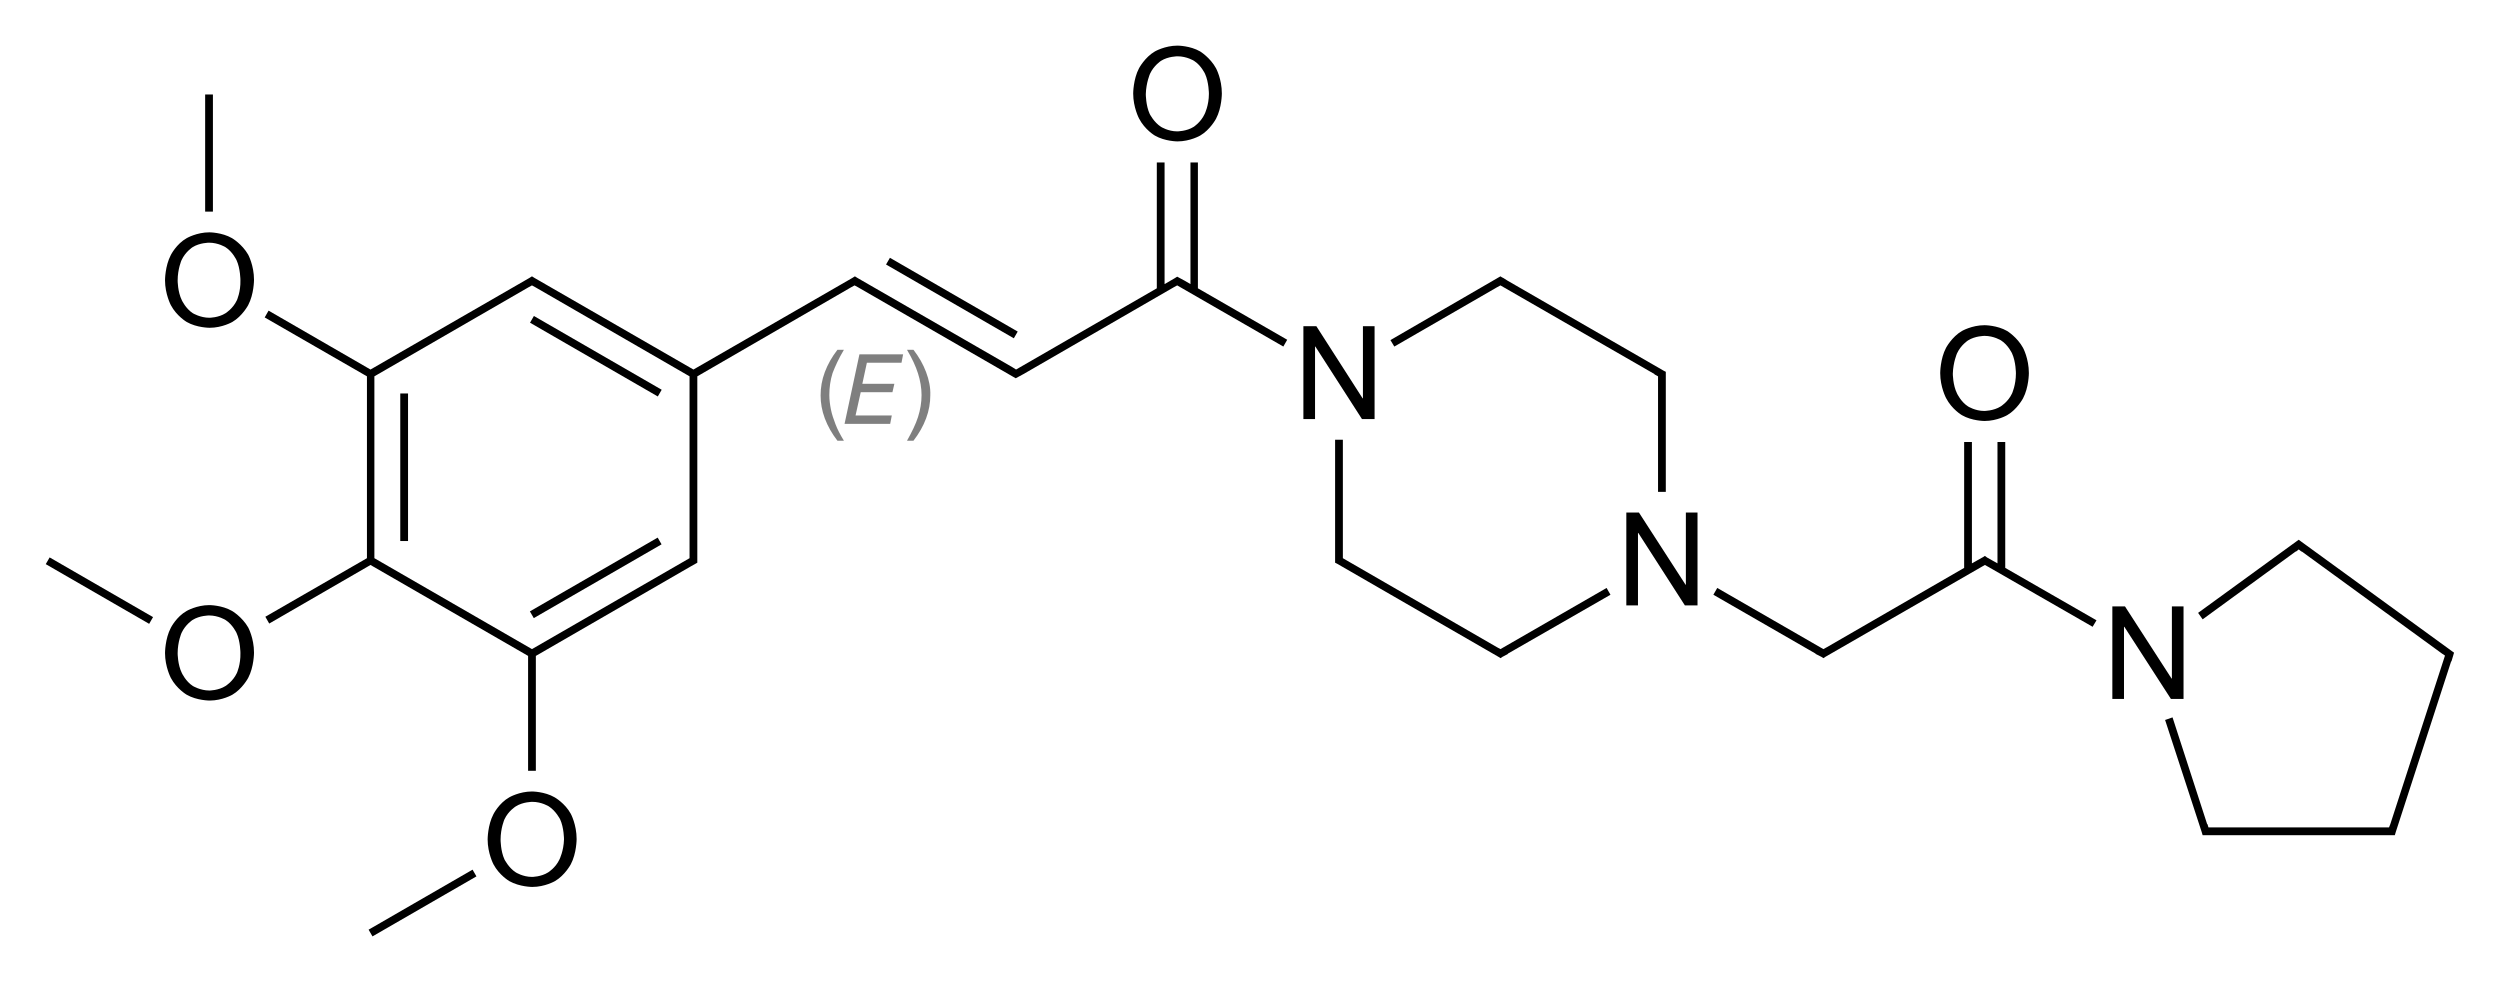 <?xml version="1.0" encoding="utf-8"?>
<!-- Generator: Adobe Illustrator 21.0.0, SVG Export Plug-In . SVG Version: 6.00 Build 0)  -->
<svg version="1.1" id="Слой_1" xmlns="http://www.w3.org/2000/svg" xmlns:xlink="http://www.w3.org/1999/xlink" x="0px" y="0px"
	 viewBox="0 0 772.6 303.6" style="enable-background:new 0 0 772.6 303.6;" xml:space="preserve">
<style type="text/css">
	.st0{fill:#7F7F7F;}
</style>
<g>
	<rect x="123.7" y="121.6" width="2.4" height="45.6"/>
	<rect x="161.3" y="177.4" transform="matrix(0.866 -0.5 0.5 0.866 -64.628 115.963)" width="45.6" height="2.4"/>
	<rect x="183" y="87.4" transform="matrix(0.5 -0.866 0.866 0.5 -3.39 214.506)" width="2.4" height="45.6"/>
	<rect x="293.1" y="69.4" transform="matrix(0.5 -0.866 0.866 0.5 67.174 300.872)" width="2.4" height="45.6"/>
	<path d="M370.3,50.2h-2.4v37.6l-1.7-1l0,0l-2.4-1.3l-0.8,0.5l-3.1,1.8V50.2h-2.4v38.9l-43.5,25.1l-1.1-0.7l0,0L265,85.9l-0.8-0.5
		l-0.8,0.5l-49.1,28.3l-49.1-28.3l-0.8-0.5l-0.8,0.5l-49.1,28.3L83,96l-1.2,2.1l31.6,18.2v56.2L82,190.6l1.2,2.1l31.3-18.1
		l48.7,28.1v35.5h2.4v-35.5l47.6-27.5l0,0l2.3-1.3v-0.7v-2v-54.9L263,88.8l0,0l1.1-0.6l1.1,0.6l0,0l48,27.7l0.7,0.4l2.4-1.3l0,0
		l46.4-26.8l0,0l1.1-0.6l32.8,18.9l1.2-2.1l-27.6-15.9V50.2z M213.1,172.5l-48.7,28.1l-48.7-28.1v-56.2l47.6-27.5l0,0l1.1-0.6
		l1.1,0.6l0,0l47.6,27.5v54.9V172.5z"/>
	<polygon points="496.5,181.7 463.7,200.6 462.6,200 462.6,200 416.2,173.2 416.2,173.2 415,172.5 415,171.2 415,135.9 412.6,135.9 
		412.6,171.2 412.6,173.2 412.6,173.9 413.2,174.2 413.2,174.2 463.1,203 463.1,203 463.7,203.4 464.3,203 464.3,203 464.5,202.9 
		466,202.1 466,202 497.7,183.8 	"/>
	<polygon points="430.9,107.1 462.6,88.8 462.6,88.8 463.7,88.2 511.3,115.6 511.3,115.7 512.4,116.3 512.4,117.6 512.4,152 
		514.8,152 514.8,117.6 514.8,115.6 514.8,114.9 514.2,114.6 514.2,114.6 466,86.8 466,86.8 464.4,85.8 464.3,85.8 464.3,85.8 
		463.7,85.4 463,85.8 429.7,105.1 	"/>
	<polygon points="619.7,136.6 617.3,136.6 617.3,174.1 614.1,172.3 613.4,171.8 612.8,172.2 612.8,172.2 612.6,172.3 611,173.2 
		611,173.2 609.4,174.1 609.4,136.6 607,136.6 607,175.5 564.6,200 564.6,200 563.5,200.6 530.7,181.7 529.5,183.8 561.1,202 
		561.1,202.1 562.7,202.9 562.9,203 562.9,203 563.5,203.4 564.1,203 564.1,203 613.4,174.6 614.5,175.2 614.5,175.2 646.7,193.7 
		647.9,191.7 619.7,175.5 	"/>
	<rect x="63.4" y="29.2" width="2.4" height="36.2"/>
	<rect x="29.5" y="164" transform="matrix(0.5 -0.866 0.866 0.5 -142.633 117.889)" width="2.4" height="36.9"/>
	<rect x="112" y="277.9" transform="matrix(0.866 -0.5 0.5 0.866 -122.03 102.646)" width="37.1" height="2.4"/>
	<polygon points="424.8,129.5 424.8,100.8 421.2,100.8 421.2,123.1 421.1,123.1 406.8,100.8 402.8,100.8 402.8,129.5 406.4,129.5 
		406.4,107.1 406.5,107.1 420.9,129.5 	"/>
	<path d="M356.9,41.9c3.1,1.8,7,1.8,7,1.8c3.9,0,7-1.8,7-1.8c3.1-1.8,4.9-5.2,4.9-5.2c1.8-3.4,1.8-7.8,1.8-7.8
		c0-4.5-1.8-7.8-1.8-7.8c-1.8-3.3-4.9-5.2-4.9-5.2c-3.1-1.8-7-1.8-7-1.8c-3.9,0-7,1.8-7,1.8c-3.1,1.8-4.9,5.2-4.9,5.2
		c-1.8,3.4-1.8,7.8-1.8,7.8c0,4.3,1.8,7.7,1.8,7.7C353.8,40.1,356.9,41.9,356.9,41.9z M355.4,22.8c1.2-2.6,3.4-4,3.4-4
		c2.2-1.4,5.1-1.4,5.1-1.4c2.9,0,5.1,1.4,5.1,1.4c2.2,1.4,3.4,4,3.4,4c1.2,2.6,1.2,6.2,1.2,6.2c0,3.6-1.3,6.2-1.3,6.2
		c-1.2,2.6-3.4,4-3.4,4c-2.2,1.4-5.1,1.4-5.1,1.4c-2.8,0-5-1.4-5-1.4c-2.2-1.4-3.5-4-3.5-4c-1.2-2.6-1.2-6.1-1.2-6.1
		C354.2,25.5,355.4,22.8,355.4,22.8z"/>
	<polygon points="521,180.7 520.9,180.7 506.5,158.4 502.6,158.4 502.6,187.1 506.2,187.1 506.2,164.7 506.3,164.7 520.7,187.1 
		524.6,187.1 524.6,158.4 521,158.4 	"/>
	<path d="M606.3,128.3c3.1,1.8,7,1.8,7,1.8c3.9,0,7-1.8,7-1.8c3.1-1.8,4.9-5.2,4.9-5.2c1.8-3.4,1.8-7.8,1.8-7.8
		c0-4.5-1.8-7.8-1.8-7.8c-1.8-3.3-4.9-5.2-4.9-5.2c-3.1-1.8-7-1.8-7-1.8c-3.9,0-7,1.8-7,1.8c-3.1,1.8-4.9,5.2-4.9,5.2
		c-1.8,3.4-1.8,7.8-1.8,7.8c0,4.3,1.8,7.7,1.8,7.7C603.2,126.5,606.3,128.3,606.3,128.3z M604.8,109.2c1.2-2.6,3.4-4,3.4-4
		c2.2-1.4,5.1-1.4,5.1-1.4c2.9,0,5.1,1.4,5.1,1.4c2.2,1.4,3.4,4,3.4,4c1.2,2.6,1.2,6.2,1.2,6.2c0,3.6-1.2,6.2-1.2,6.2
		c-1.2,2.6-3.5,4-3.5,4c-2.2,1.4-5.1,1.4-5.1,1.4c-2.8,0-5-1.4-5-1.4c-2.2-1.4-3.4-4-3.4-4c-1.3-2.6-1.3-6.1-1.3-6.1
		C603.6,111.9,604.8,109.2,604.8,109.2z"/>
	<path d="M71.7,73.6c-3.1-1.8-7-1.8-7-1.8c-3.9,0-7,1.8-7,1.8c-3.2,1.8-4.9,5.2-4.9,5.2c-1.8,3.4-1.8,7.8-1.8,7.8
		c0,4.3,1.8,7.7,1.8,7.7c1.8,3.4,4.9,5.2,4.9,5.2c3.1,1.8,7.1,1.8,7.1,1.8c3.9,0,7-1.8,7-1.8c3.1-1.8,4.9-5.2,4.9-5.2
		c1.8-3.4,1.8-7.8,1.8-7.8c0-4.5-1.8-7.8-1.8-7.8C74.8,75.4,71.7,73.6,71.7,73.6z M73.2,92.8c-1.2,2.6-3.5,4-3.5,4
		c-2.2,1.4-5,1.4-5,1.4c-2.8,0-5.1-1.4-5.1-1.4c-2.2-1.4-3.4-4-3.4-4c-1.3-2.6-1.3-6.1-1.3-6.1c0-3.6,1.2-6.3,1.2-6.3
		c1.2-2.6,3.4-4,3.4-4c2.2-1.4,5.1-1.4,5.1-1.4c2.9,0,5.1,1.4,5.1,1.4c2.2,1.4,3.4,4,3.4,4c1.2,2.6,1.2,6.2,1.2,6.2
		C74.4,90.2,73.2,92.8,73.2,92.8z"/>
	<path d="M71.7,188.8c-3.1-1.8-7-1.8-7-1.8c-3.9,0-7,1.8-7,1.8c-3.2,1.8-4.9,5.2-4.9,5.2c-1.8,3.4-1.8,7.8-1.8,7.8
		c0,4.3,1.8,7.7,1.8,7.7c1.8,3.4,4.9,5.2,4.9,5.2c3.1,1.8,7.1,1.8,7.1,1.8c3.9,0,7-1.8,7-1.8c3.1-1.8,4.9-5.2,4.9-5.2
		c1.8-3.4,1.8-7.8,1.8-7.8c0-4.5-1.8-7.8-1.8-7.8C74.8,190.6,71.7,188.8,71.7,188.8z M73.2,208c-1.2,2.6-3.5,4-3.5,4
		c-2.2,1.4-5,1.4-5,1.4c-2.8,0-5.1-1.4-5.1-1.4c-2.2-1.4-3.4-4-3.4-4c-1.3-2.6-1.3-6.1-1.3-6.1c0-3.6,1.2-6.3,1.2-6.3
		c1.2-2.6,3.4-4,3.4-4c2.2-1.4,5.1-1.4,5.1-1.4c2.9,0,5.1,1.4,5.1,1.4c2.2,1.4,3.4,4,3.4,4c1.2,2.6,1.2,6.2,1.2,6.2
		C74.4,205.4,73.2,208,73.2,208z"/>
	<path d="M171.4,246.4c-3.1-1.8-7-1.8-7-1.8c-3.9,0-7,1.8-7,1.8c-3.2,1.8-4.9,5.2-4.9,5.2c-1.8,3.4-1.8,7.8-1.8,7.8
		c0,4.3,1.8,7.7,1.8,7.7c1.8,3.4,4.9,5.2,4.9,5.2c3.2,1.8,7.1,1.8,7.1,1.8c3.9,0,7-1.8,7-1.8c3.1-1.8,4.9-5.2,4.9-5.2
		c1.8-3.4,1.8-7.8,1.8-7.8c0-4.5-1.8-7.8-1.8-7.8C174.6,248.2,171.4,246.4,171.4,246.4z M172.9,265.6c-1.2,2.6-3.5,4-3.5,4
		c-2.2,1.4-5,1.4-5,1.4c-2.8,0-5-1.4-5-1.4c-2.2-1.4-3.5-4-3.5-4c-1.2-2.6-1.2-6.1-1.2-6.1c0-3.6,1.2-6.3,1.2-6.3
		c1.2-2.6,3.5-4,3.5-4c2.2-1.4,5.1-1.4,5.1-1.4c2.9,0,5.1,1.4,5.1,1.4c2.2,1.4,3.5,4,3.5,4c1.2,2.6,1.2,6.2,1.2,6.2
		C174.2,263,172.9,265.6,172.9,265.6z"/>
	<polygon points="674.8,216 674.8,187.4 671.2,187.4 671.2,209.7 671.1,209.7 656.7,187.4 652.8,187.4 652.8,216 656.4,216 
		656.4,193.7 656.5,193.7 670.9,216 	"/>
	<polygon points="757.6,204.4 758.4,201.7 757.7,201.2 757.7,201.2 711.2,167.4 710.4,166.8 709.7,167.3 709.7,167.3 679.3,189.4 
		680.7,191.4 709.5,170.4 709.5,170.5 710.4,169.8 711.3,170.5 711.3,170.4 754.7,202 754.7,202 755.6,202.6 738.7,254.7 
		738.7,254.7 738.3,255.7 737.2,255.7 683.6,255.7 682.5,255.7 682.2,254.7 682.1,254.7 671.4,221.7 669.1,222.5 680.4,257.1 
		680.7,258.1 681.6,258.1 683.6,258.1 737.2,258.1 739.2,258.1 740.1,258.1 740.4,257.1 757.5,204.4 	"/>
	<g>
		<path class="st0" d="M260.8,108.1h-2c-1.7,2.2-3,4.5-3.9,6.9s-1.3,4.8-1.3,7.2c0,2.3,0.4,4.7,1.3,7.1c0.9,2.4,2.2,4.7,3.9,6.9h2
			c-1.1-1.8-2-3.5-2.6-5.1s-1.1-3-1.4-4.5s-0.5-3-0.5-4.5c0-2.3,0.3-4.6,1-6.8C258.1,113.2,259.2,110.8,260.8,108.1z"/>
		<polygon class="st0" points="261,131 275.1,131 275.6,128.4 264.4,128.4 266,121.2 275.8,121.2 276.4,118.6 266.5,118.6 
			267.9,112.1 278.6,112.1 279.1,109.5 265.6,109.5 		"/>
		<path class="st0" d="M286.2,115c-0.9-2.4-2.2-4.7-3.9-6.9h-2c1.6,2.7,2.7,5.1,3.4,7.3c0.7,2.2,1.1,4.5,1.1,6.7
			c0,2.3-0.4,4.6-1.1,6.8c-0.7,2.2-1.9,4.6-3.4,7.3l2,0c1.7-2.2,3-4.5,3.9-6.9c0.9-2.4,1.3-4.8,1.3-7.1
			C287.6,119.8,287.1,117.4,286.2,115z"/>
	</g>
</g>
</svg>
